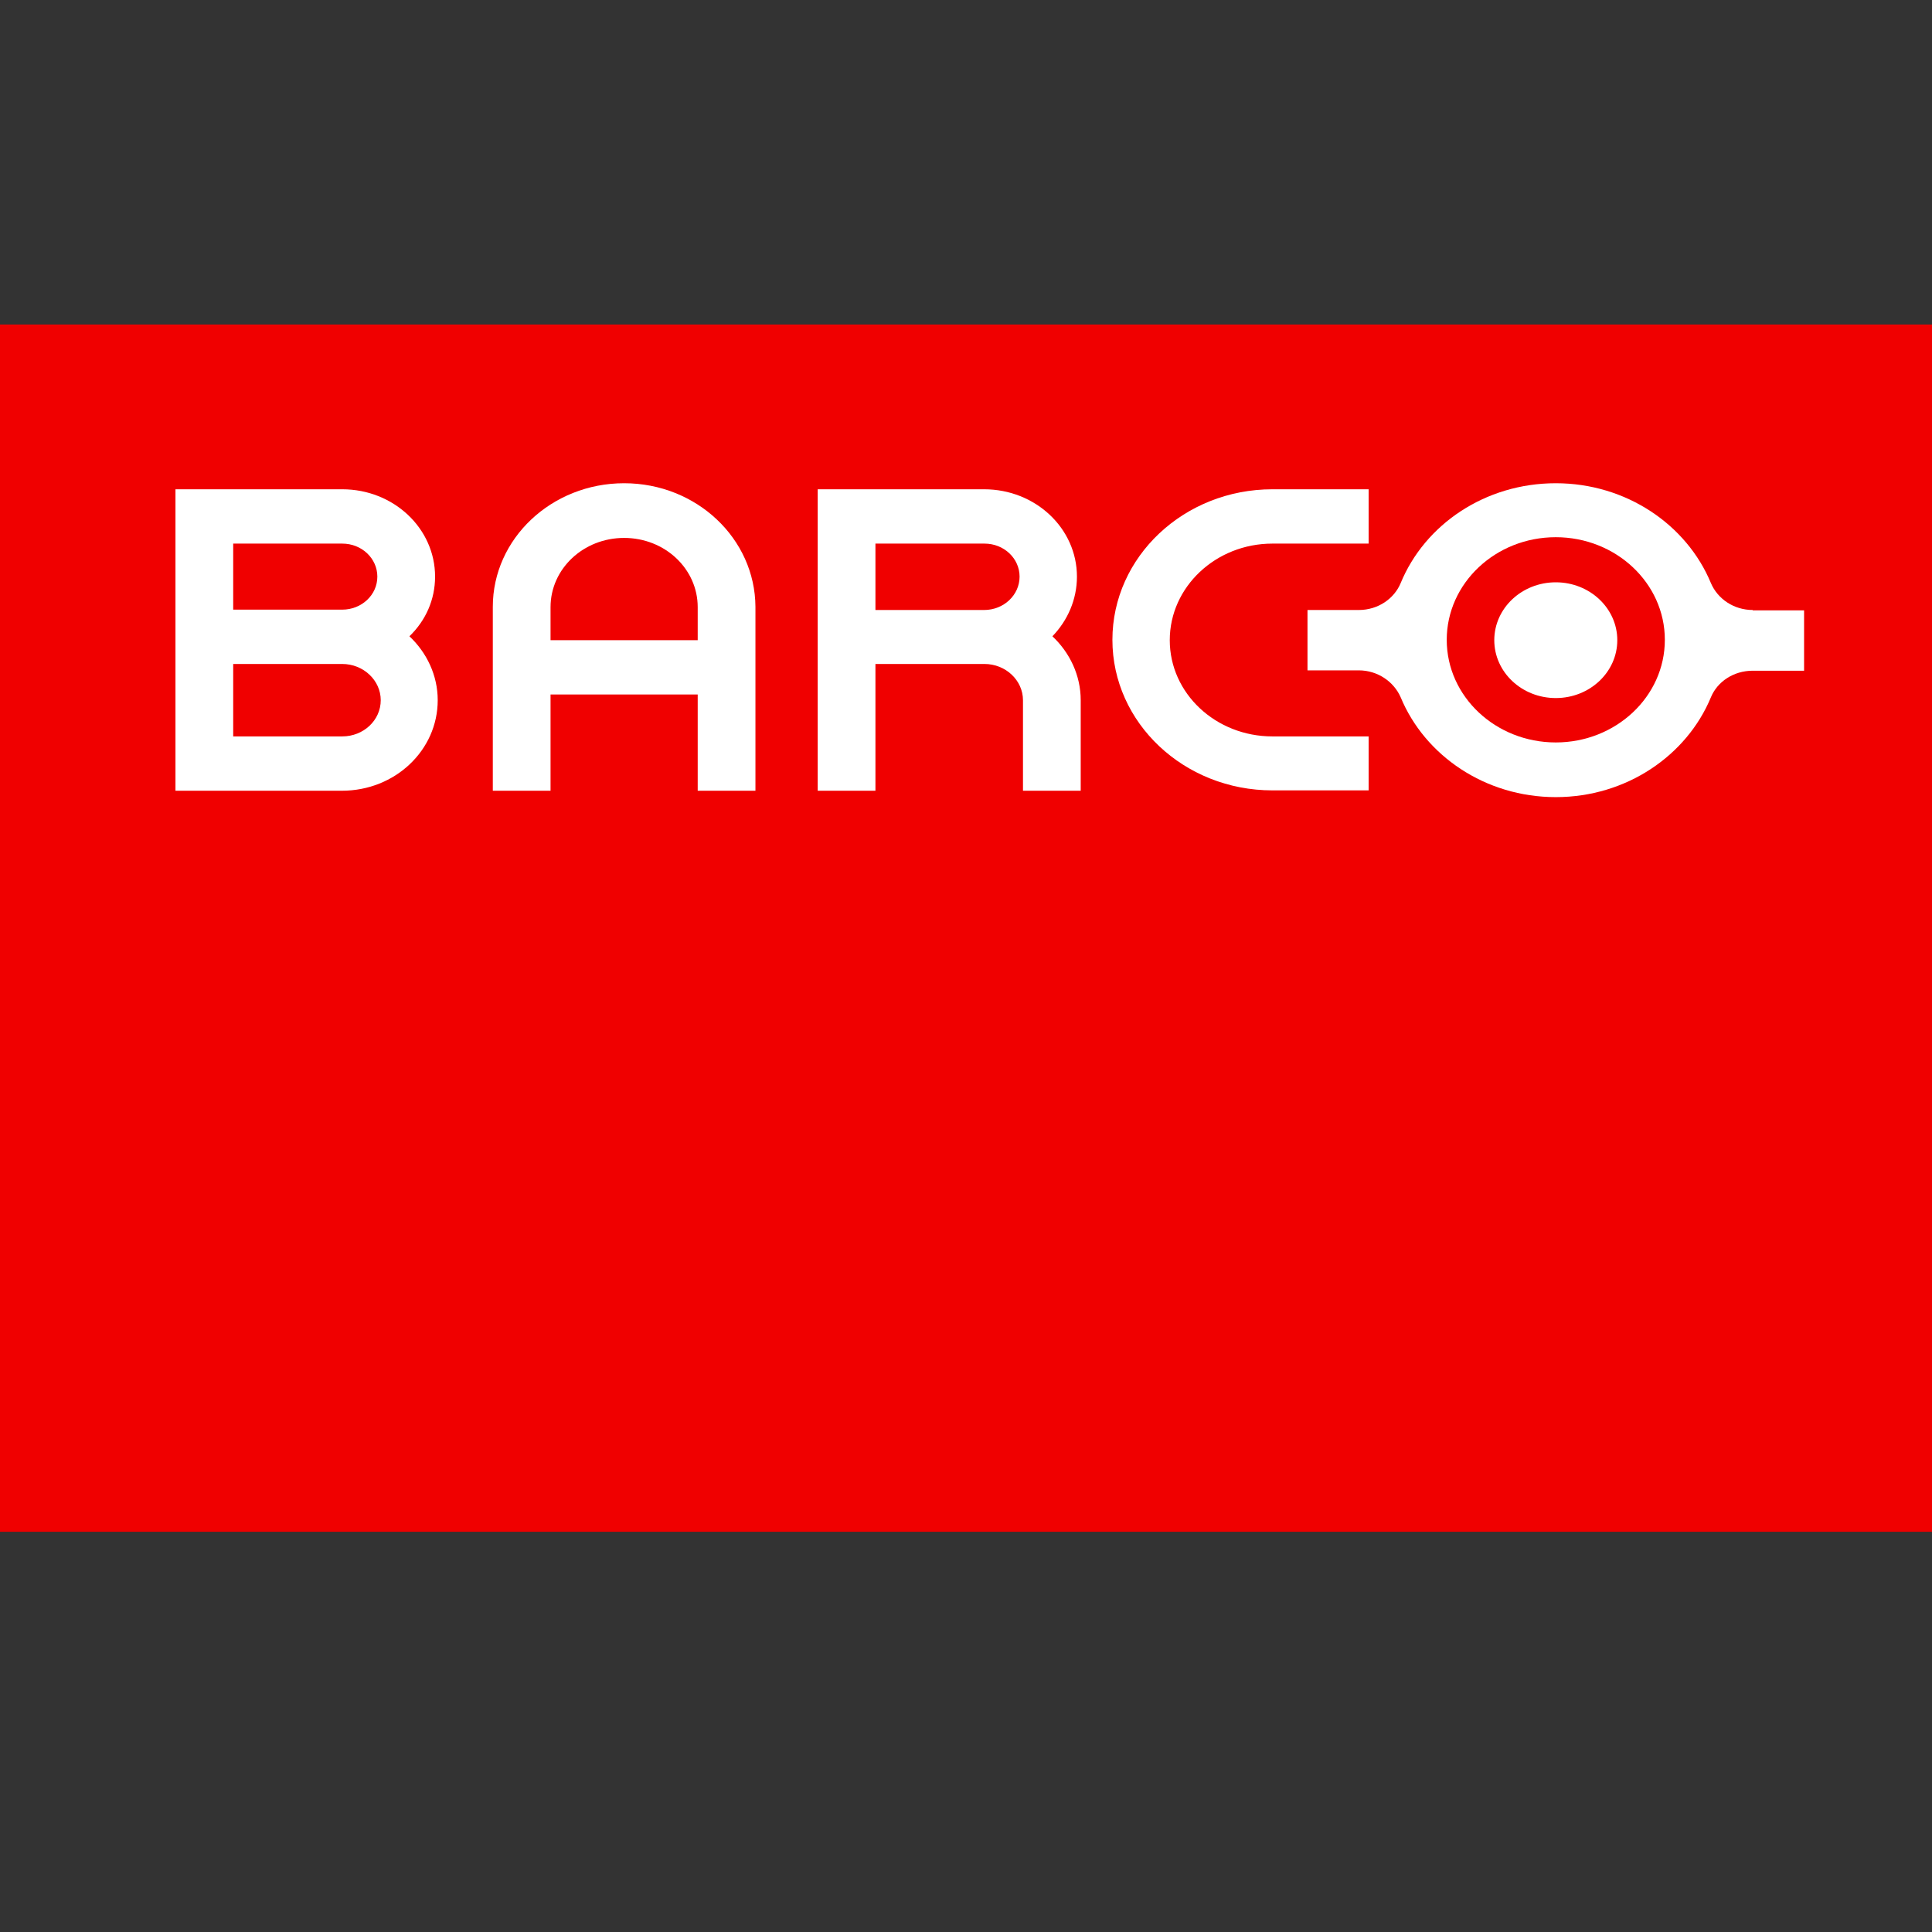 <?xml version="1.0" encoding="UTF-8" standalone="no"?> <svg xmlns:inkscape="http://www.inkscape.org/namespaces/inkscape" xmlns:sodipodi="http://sodipodi.sourceforge.net/DTD/sodipodi-0.dtd" xmlns="http://www.w3.org/2000/svg" xmlns:svg="http://www.w3.org/2000/svg" viewBox="0 0 1024 1024" version="1.1" id="svg3" sodipodi:docname="barco.svg" width="1024" height="1024" inkscape:version="1.3.2 (091e20e, 2023-11-25, custom)"><rect x="0" y="0" width="1024" height="1024" fill="#333333" stroke="none"/><defs id="defs3"></defs><g fill="#ffffff" id="g3"><g id="g4" transform="matrix(2,0,0,1.882,0,172)"><rect fill="#f00000" width="512" height="340" id="rect1" x="0" y="0"></rect><path d="M 90.7,116 H 61.8 V 95.6 h 28.9 c 5.6,0 10.2,4.6 10.2,10.2 0,5.7 -4.6,10.2 -10.2,10.2 m 0,-54.3 c 5.2,0 9.3,4.2 9.3,9.3 0,5.2 -4.2,9.3 -9.3,9.3 H 61.8 V 61.7 Z m 24.6,9.3 c 0,-13.6 -11,-24.6 -24.6,-24.6 H 46.5 v 84.9 h 44.1 c 14.1,0 25.4,-11.4 25.4,-25.5 0,-7 -2.9,-13.4 -7.5,-18 4.3,-4.4 6.8,-10.3 6.8,-16.8 m 145.5,9.4 H 232 V 61.7 h 28.9 c 5.2,0 9.3,4.2 9.3,9.3 0,5.2 -4.2,9.4 -9.4,9.4 M 285.4,71 c 0,-13.6 -11,-24.6 -24.6,-24.6 h -44.1 v 84.9 H 232 V 95.6 h 28.9 c 5.6,0 10.2,4.6 10.2,10.2 v 25.5 h 15.3 v -25.5 c 0,-7 -2.9,-13.4 -7.5,-18 4,-4.4 6.5,-10.3 6.5,-16.8 M 310,88.9 c 0,-15 12.2,-27.2 27.2,-27.2 h 25.5 V 46.4 h -25.5 c -23.4,0 -42.4,19 -42.4,42.4 0,23.4 19,42.4 42.4,42.4 h 25.5 V 116 H 337.2 C 322.2,116 310,103.9 310,88.9" id="path1"></path><path d="m 412.3,117.7 c -15.9,0 -28.9,-12.9 -28.9,-28.9 0,-15.9 12.9,-28.9 28.9,-28.9 15.9,0 28.9,12.9 28.9,28.9 0,16 -13,28.9 -28.9,28.9 m 52.2,-37.3 c -5,0 -9.3,-3.1 -11.1,-7.6 C 447,56.4 431,44.7 412.3,44.7 c -18.7,0 -34.7,11.6 -41.1,28.1 -1.7,4.4 -6,7.6 -11.1,7.6 h -13.6 v 17 h 13.6 c 5,0 9.3,3.2 11.1,7.6 6.4,16.4 22.4,28.1 41.1,28.1 18.7,0 34.7,-11.7 41.1,-28.1 1.7,-4.4 6,-7.5 11.1,-7.5 h 13.6 v -17 h -13.6 z" id="path2"></path><path d="m 412.3,72.6 c -9,0 -16.3,7.3 -16.3,16.3 0,9 7.3,16.3 16.3,16.3 9,0 16.3,-7.3 16.3,-16.3 0,-9 -7.3,-16.3 -16.3,-16.3 M 184.9,88.9 h -39 v -9.3 c 0,-10.8 8.7,-19.5 19.5,-19.5 10.8,0 19.5,8.7 19.5,19.5 z M 165.4,44.7 c -19.2,0 -34.8,15.6 -34.8,34.8 v 51.8 h 15.3 v -27.1 h 39 v 27.1 h 15.3 V 79.5 C 200.1,60.3 184.6,44.7 165.4,44.7" id="path3"></path></g></g></svg> 